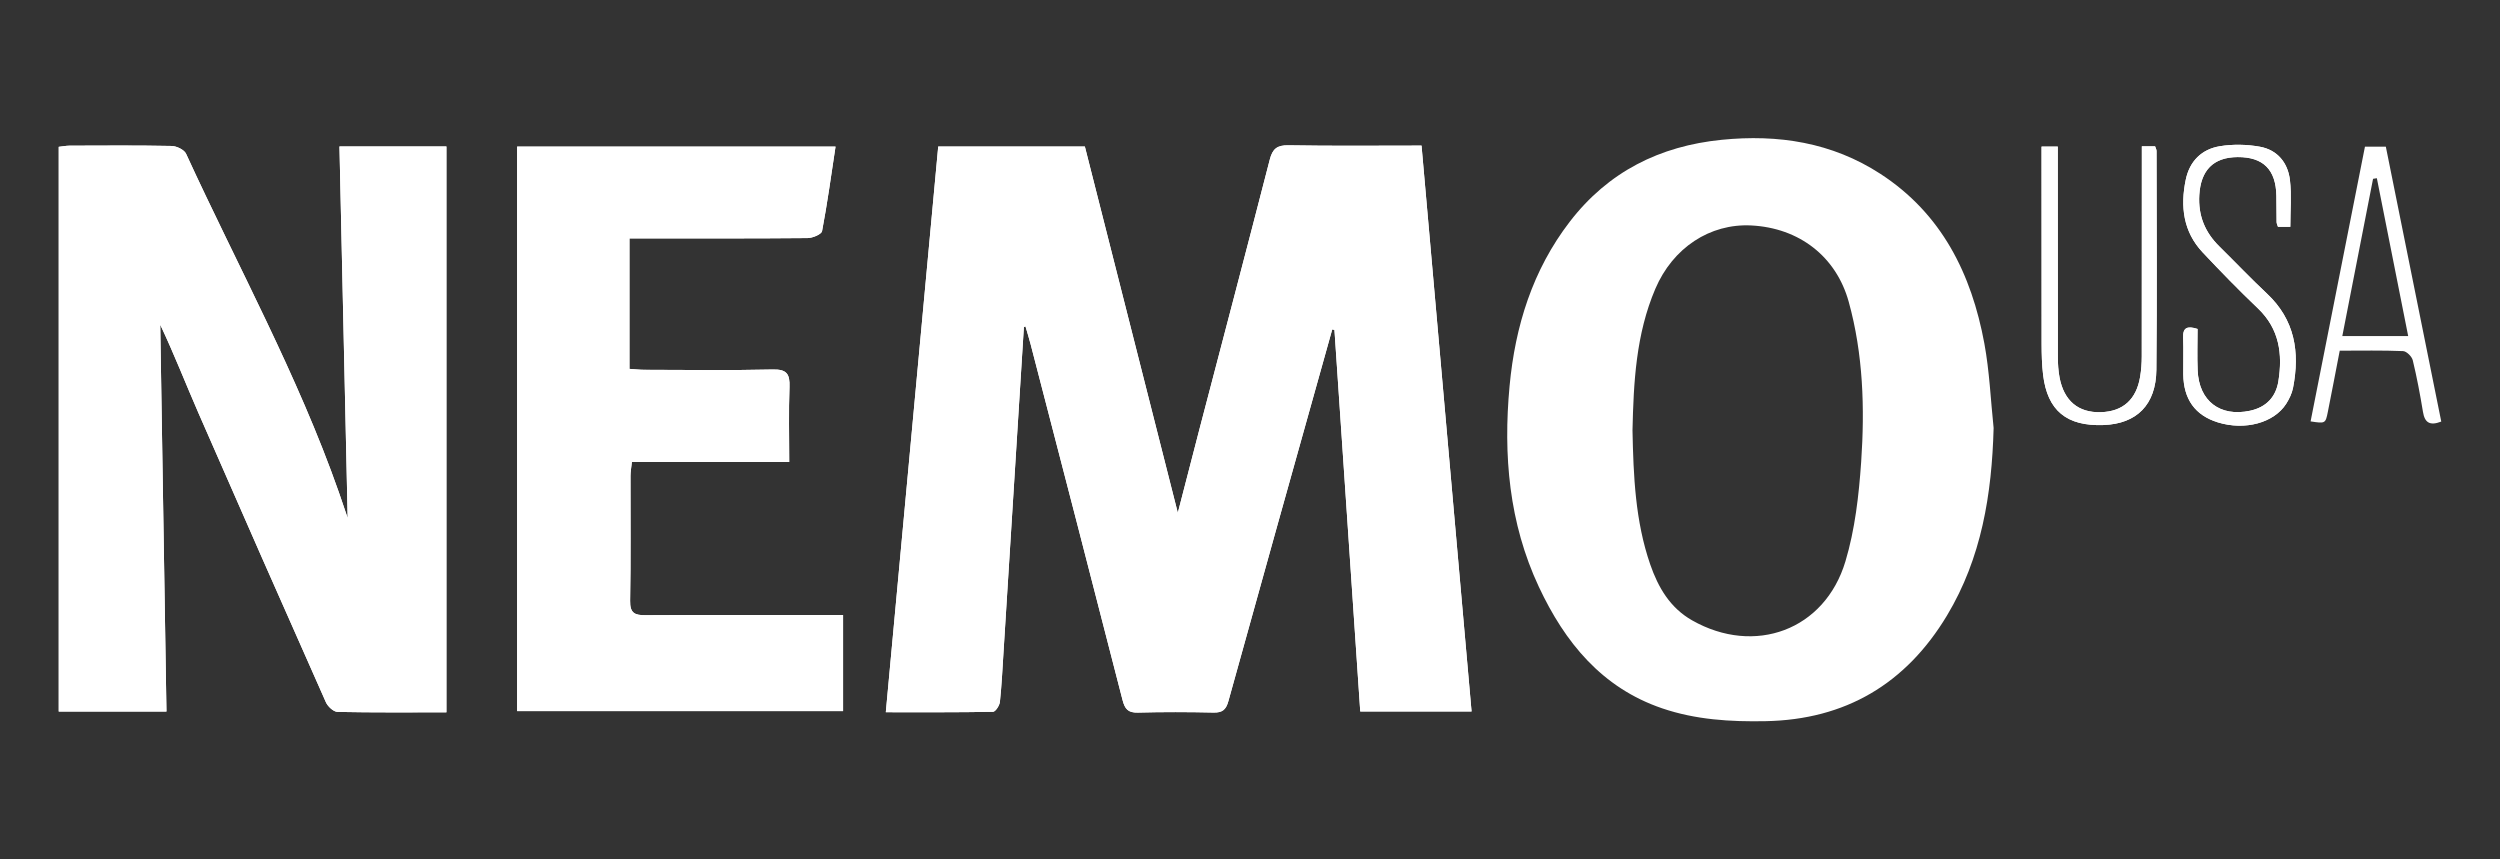 <?xml version="1.0" encoding="UTF-8" standalone="no"?>
<!DOCTYPE svg PUBLIC "-//W3C//DTD SVG 1.1//EN" "http://www.w3.org/Graphics/SVG/1.1/DTD/svg11.dtd">
<svg xmlns="http://www.w3.org/2000/svg" xmlns:xlink="http://www.w3.org/1999/xlink" version="1.1" width="425.197pt" height="146.172pt" viewBox="0 0 425.197 146.172">
<rect x="0" y="0" width="425.197" height="146.172" fill="#333333" stroke="none"/>
<g enable-background="new">
<g id="Layer-1" data-name="Livello 1">
<clipPath id="cp0">
<path transform="matrix(1,0,0,-1,0,146.172)" d="M 0 146.172 L 425.197 146.172 L 425.197 0 L 0 0 Z "/>
</clipPath>
<g clip-path="url(#cp0)">
<path transform="matrix(1,0,0,-1,174.141,55.623)" d="M 0 0 C .09 .04 .179 .083 .269 .123 C .558 -.877 .871 -1.871 1.133 -2.877 C 6.363 -23.056 11.609 -43.227 16.776 -63.422 C 17.178 -64.981 17.723 -65.615 19.384 -65.572 C 23.674 -65.456 27.967 -65.472 32.256 -65.565 C 33.761 -65.599 34.373 -65.097 34.785 -63.615 C 40.171 -44.168 45.63 -24.74 51.072 -5.306 C 51.531 -3.672 51.986 -2.037 52.444 -.402 C 52.567 -.432 52.694 -.459 52.82 -.488 C 54.278 -22.079 55.74 -43.666 57.209 -65.386 L 76.141 -65.386 C 73.297 -33.236 70.47 -1.243 67.632 30.857 C 59.844 30.857 52.421 30.777 45.002 30.91 C 43.065 30.944 42.294 30.319 41.819 28.475 C 37.885 13.191 33.861 -2.07 29.867 -17.337 C 28.681 -21.88 27.518 -26.425 26.179 -31.598 C 20.783 -10.333 15.563 10.234 10.37 30.704 L -14.57 30.704 C -17.54 -1.359 -20.497 -33.289 -23.484 -65.512 C -17.248 -65.512 -11.247 -65.549 -5.25 -65.439 C -4.831 -65.429 -4.143 -64.369 -4.077 -63.745 C -3.771 -60.851 -3.632 -57.94 -3.449 -55.033 C -2.296 -36.688 -1.15 -18.344 0 0 M -98.214 -65.529 L -98.214 30.714 L -116.405 30.714 C -115.94 9.705 -115.481 -11.151 -115.009 -32.485 C -115.598 -30.761 -116.033 -29.452 -116.491 -28.149 C -123.499 -8.187 -133.696 10.317 -142.491 29.462 C -142.81 30.163 -144.102 30.777 -144.953 30.794 C -150.728 30.91 -156.506 30.861 -162.28 30.847 C -162.912 30.844 -163.54 30.718 -164.151 30.648 L -164.151 -65.393 L -145.83 -65.393 C -146.182 -43.367 -146.535 -21.487 -146.887 .395 C -144.538 -4.559 -142.571 -9.626 -140.398 -14.6 C -133.224 -31.03 -125.987 -47.434 -118.711 -63.818 C -118.389 -64.542 -117.415 -65.442 -116.727 -65.456 C -110.627 -65.582 -104.523 -65.529 -98.214 -65.529 M -30.751 -48.982 L -33.914 -48.982 C -44.065 -48.979 -54.212 -48.949 -64.359 -49.009 C -66.167 -49.022 -67.007 -48.686 -66.968 -46.563 C -66.838 -39.486 -66.924 -32.406 -66.908 -25.328 C -66.908 -24.621 -66.772 -23.916 -66.669 -22.949 L -39.911 -22.949 C -39.911 -18.507 -40.018 -14.347 -39.865 -10.197 C -39.785 -7.988 -40.327 -7.167 -42.709 -7.223 C -49.966 -7.39 -57.229 -7.29 -64.492 -7.277 C -65.356 -7.273 -66.22 -7.174 -67.084 -7.117 L -67.084 15.081 L -64.017 15.081 C -54.94 15.081 -45.862 15.048 -36.788 15.135 C -35.931 15.141 -34.429 15.766 -34.326 16.314 C -33.426 21.029 -32.781 25.79 -32.033 30.691 L -86.189 30.691 L -86.189 -65.32 L -30.751 -65.32 Z M 190.141 30.734 L 190.141 27.505 C 190.141 16.683 190.147 5.858 190.127 -4.967 C 190.127 -6.124 190.044 -7.296 189.855 -8.436 C 189.21 -12.337 186.924 -14.37 183.173 -14.483 C 179.352 -14.6 176.89 -12.563 176.139 -8.559 C 175.926 -7.426 175.86 -6.247 175.857 -5.09 C 175.837 5.901 175.843 16.892 175.843 27.88 L 175.843 30.684 L 173.086 30.684 L 173.086 27.82 C 173.086 17.58 173.076 7.34 173.096 -2.901 C 173.099 -4.645 173.139 -6.399 173.345 -8.127 C 174.079 -14.211 177.349 -16.896 183.622 -16.666 C 189.264 -16.46 192.553 -13.217 192.613 -7.263 C 192.736 5.14 192.649 17.547 192.639 29.95 C 192.639 30.183 192.5 30.412 192.393 30.734 Z M 215.393 17.048 C 215.393 19.843 215.622 22.434 215.333 24.963 C 214.994 27.937 213.196 30.126 210.229 30.665 C 208.01 31.067 205.624 31.116 203.405 30.751 C 200.328 30.243 198.258 28.222 197.603 25.033 C 196.666 20.487 197.185 16.211 200.481 12.702 C 203.541 9.446 206.664 6.243 209.897 3.16 C 213.542 -.316 214.104 -4.612 213.363 -9.227 C 212.931 -11.902 211.293 -13.649 208.525 -14.241 C 203.464 -15.321 199.856 -12.609 199.633 -7.38 C 199.534 -4.994 199.617 -2.602 199.617 -.326 C 197.853 .243 197.098 -.103 197.165 -1.798 C 197.248 -3.874 197.165 -5.957 197.188 -8.037 C 197.234 -12.29 199.215 -15.025 203.082 -16.218 C 207.658 -17.63 212.612 -16.311 214.695 -13.045 C 215.22 -12.221 215.675 -11.274 215.858 -10.323 C 217.037 -4.26 216.17 1.229 211.429 5.675 C 208.654 8.277 206.029 11.044 203.318 13.716 C 200.879 16.118 199.707 18.939 199.913 22.444 C 200.158 26.651 202.288 28.884 206.438 28.907 C 210.778 28.93 212.941 26.777 213.024 22.338 C 213.05 20.843 213.034 19.344 213.06 17.846 C 213.063 17.613 213.19 17.384 213.293 17.048 Z " fill="#FFFFFF"/>
<path transform="matrix(1,0,0,-1,174.141,55.623)" d="M 0 0 C -1.15 -18.344 -2.296 -36.688 -3.449 -55.033 C -3.632 -57.94 -3.771 -60.851 -4.077 -63.745 C -4.143 -64.369 -4.831 -65.429 -5.25 -65.439 C -11.247 -65.549 -17.248 -65.512 -23.484 -65.512 C -20.497 -33.289 -17.54 -1.359 -14.57 30.704 L 10.37 30.704 C 15.563 10.234 20.783 -10.333 26.179 -31.598 C 27.518 -26.425 28.681 -21.88 29.867 -17.337 C 33.861 -2.07 37.885 13.191 41.819 28.475 C 42.294 30.319 43.065 30.944 45.002 30.91 C 52.421 30.777 59.844 30.857 67.632 30.857 C 70.47 -1.243 73.297 -33.236 76.141 -65.386 L 57.209 -65.386 C 55.74 -43.666 54.278 -22.079 52.82 -.488 C 52.694 -.459 52.567 -.432 52.444 -.402 C 51.986 -2.037 51.531 -3.672 51.072 -5.306 C 45.63 -24.74 40.171 -44.168 34.785 -63.615 C 34.373 -65.097 33.761 -65.599 32.256 -65.565 C 27.967 -65.472 23.674 -65.456 19.384 -65.572 C 17.723 -65.615 17.178 -64.981 16.776 -63.422 C 11.609 -43.227 6.363 -23.056 1.133 -2.877 C .871 -1.871 .558 -.877 .269 .123 C .179 .083 .09 .04 0 0 " fill="#FFFFFF"/>
<path transform="matrix(1,0,0,-1,75.927,121.153)" d="M 0 0 C -6.31 0 -12.413 -.053 -18.514 .073 C -19.201 .09 -20.175 .99 -20.497 1.714 C -27.774 18.095 -35.011 34.499 -42.184 50.929 C -44.357 55.907 -46.324 60.974 -48.673 65.924 C -48.321 44.045 -47.969 22.162 -47.617 .136 L -65.941 .136 L -65.941 96.177 C -65.326 96.247 -64.698 96.373 -64.067 96.376 C -58.292 96.393 -52.514 96.443 -46.739 96.326 C -45.889 96.31 -44.596 95.692 -44.277 94.994 C -35.482 75.849 -25.285 57.345 -18.278 37.38 C -17.819 36.08 -17.384 34.771 -16.796 33.044 C -17.268 54.378 -17.726 75.238 -18.191 96.243 L 0 96.243 Z " fill="#FFFFFF"/>
<path transform="matrix(1,0,0,-1,143.388,104.603)" d="M 0 0 L 0 -16.337 L -55.438 -16.337 L -55.438 79.67 L -1.283 79.67 C -2.027 74.769 -2.675 70.008 -3.572 65.296 C -3.678 64.745 -5.177 64.123 -6.037 64.113 C -15.111 64.03 -24.189 64.06 -33.263 64.06 L -36.333 64.06 L -36.333 41.865 C -35.469 41.809 -34.602 41.706 -33.738 41.706 C -26.478 41.692 -19.215 41.589 -11.958 41.759 C -9.572 41.812 -9.034 40.995 -9.114 38.782 C -9.264 34.632 -9.157 30.472 -9.157 26.033 L -35.918 26.033 C -36.017 25.066 -36.154 24.358 -36.157 23.65 C -36.173 16.573 -36.084 9.493 -36.217 2.419 C -36.257 .296 -35.416 -.04 -33.608 -.03 C -23.461 .033 -13.31 0 -3.163 0 Z " fill="#FFFFFF"/>
<path transform="matrix(1,0,0,-1,364.281,24.888)" d="M 0 0 L 2.256 0 C 2.359 -.322 2.499 -.552 2.499 -.784 C 2.512 -13.188 2.595 -25.594 2.472 -37.998 C 2.416 -43.955 -.877 -47.195 -6.516 -47.401 C -12.789 -47.63 -16.062 -44.949 -16.793 -38.861 C -17.002 -37.134 -17.038 -35.379 -17.045 -33.638 C -17.065 -23.395 -17.055 -13.154 -17.055 -2.914 L -17.055 -.05 L -14.297 -.05 L -14.297 -2.854 C -14.297 -13.845 -14.304 -24.833 -14.284 -35.825 C -14.281 -36.984 -14.214 -38.16 -13.998 -39.297 C -13.247 -43.297 -10.789 -45.334 -6.968 -45.218 C -3.216 -45.108 -.93 -43.071 -.286 -39.17 C -.096 -38.031 -.013 -36.858 -.013 -35.702 C .007 -24.877 0 -14.055 0 -3.23 Z " fill="#FFFFFF"/>
<path transform="matrix(1,0,0,-1,389.534,38.574)" d="M 0 0 L -2.1 0 C -2.203 .336 -2.329 .565 -2.332 .797 C -2.359 2.296 -2.342 3.794 -2.372 5.29 C -2.452 9.729 -4.615 11.882 -8.954 11.858 C -13.104 11.835 -15.234 9.602 -15.483 5.396 C -15.686 1.891 -14.513 -.93 -12.078 -3.333 C -9.363 -6.004 -6.738 -8.772 -3.964 -11.373 C .777 -15.819 1.645 -21.308 .465 -27.372 C .282 -28.322 -.173 -29.269 -.698 -30.093 C -2.781 -33.359 -7.735 -34.678 -12.31 -33.266 C -16.178 -32.073 -18.158 -29.339 -18.205 -25.086 C -18.228 -23.006 -18.145 -20.923 -18.228 -18.846 C -18.294 -17.151 -17.54 -16.806 -15.776 -17.374 C -15.776 -19.65 -15.859 -22.042 -15.759 -24.428 C -15.537 -29.658 -11.928 -32.369 -6.868 -31.289 C -4.1 -30.698 -2.462 -28.95 -2.03 -26.275 C -1.289 -21.66 -1.851 -17.364 -5.496 -13.889 C -8.729 -10.805 -11.855 -7.602 -14.912 -4.346 C -18.208 -.837 -18.726 3.439 -17.789 7.984 C -17.135 11.174 -15.065 13.194 -11.988 13.703 C -9.769 14.068 -7.383 14.018 -5.167 13.616 C -2.196 13.078 -.399 10.888 -.06 7.914 C .229 5.386 0 2.794 0 0 " fill="#FFFFFF"/>
<path transform="matrix(1,0,0,-1,397.939,59.642)" d="M 0 0 C -.721 -3.731 -1.352 -7.071 -2.02 -10.4 C -2.422 -12.41 -2.452 -12.407 -4.957 -12.028 C -1.884 3.502 1.186 19.015 4.289 34.692 L 7.841 34.692 C 10.991 19.082 14.131 3.502 17.268 -12.058 C 15.337 -12.805 14.46 -12.264 14.158 -10.42 C 13.673 -7.473 13.124 -4.529 12.42 -1.628 C 12.264 -.99 11.363 -.096 10.772 -.073 C 7.243 .073 3.708 0 0 0 M 6.313 29.332 C 6.097 29.296 5.884 29.262 5.668 29.229 C 3.937 20.374 2.206 11.52 .439 2.485 L 11.642 2.485 C 9.842 11.559 8.077 20.444 6.313 29.332 " fill="#FFFFFF"/>
<path transform="matrix(1,0,0,-1,339.072,72.791)" d="M 0 0 C -.302 -11.284 -2.057 -22.125 -7.928 -31.891 C -14.922 -43.523 -25.209 -49.61 -38.785 -49.866 C -44.756 -49.982 -50.67 -49.623 -56.368 -47.683 C -66.622 -44.191 -72.912 -36.482 -77.351 -27.006 C -82.428 -16.161 -83.421 -4.622 -82.325 7.144 C -81.374 17.337 -78.411 26.853 -72.094 35.074 C -65.542 43.596 -56.77 47.955 -46.264 49.012 C -36.649 49.979 -27.488 48.577 -19.241 43.214 C -8.842 36.453 -3.761 26.222 -1.572 14.354 C -.701 9.636 -.505 4.788 0 0 M -61.419 -.395 C -61.263 -8.2 -60.94 -15.846 -58.412 -23.185 C -57.053 -27.119 -55.029 -30.591 -51.275 -32.721 C -40.646 -38.752 -28.714 -34.396 -25.205 -22.69 C -23.581 -17.268 -22.919 -11.46 -22.527 -5.778 C -21.903 3.362 -22.175 12.533 -24.644 21.461 C -26.777 29.169 -33.08 34.037 -41.224 34.446 C -48.245 34.801 -54.554 30.645 -57.528 23.687 C -60.841 15.942 -61.233 7.725 -61.419 -.395 " fill="#FFFFFF"/>
</g>
</g>
</g>
</svg>
